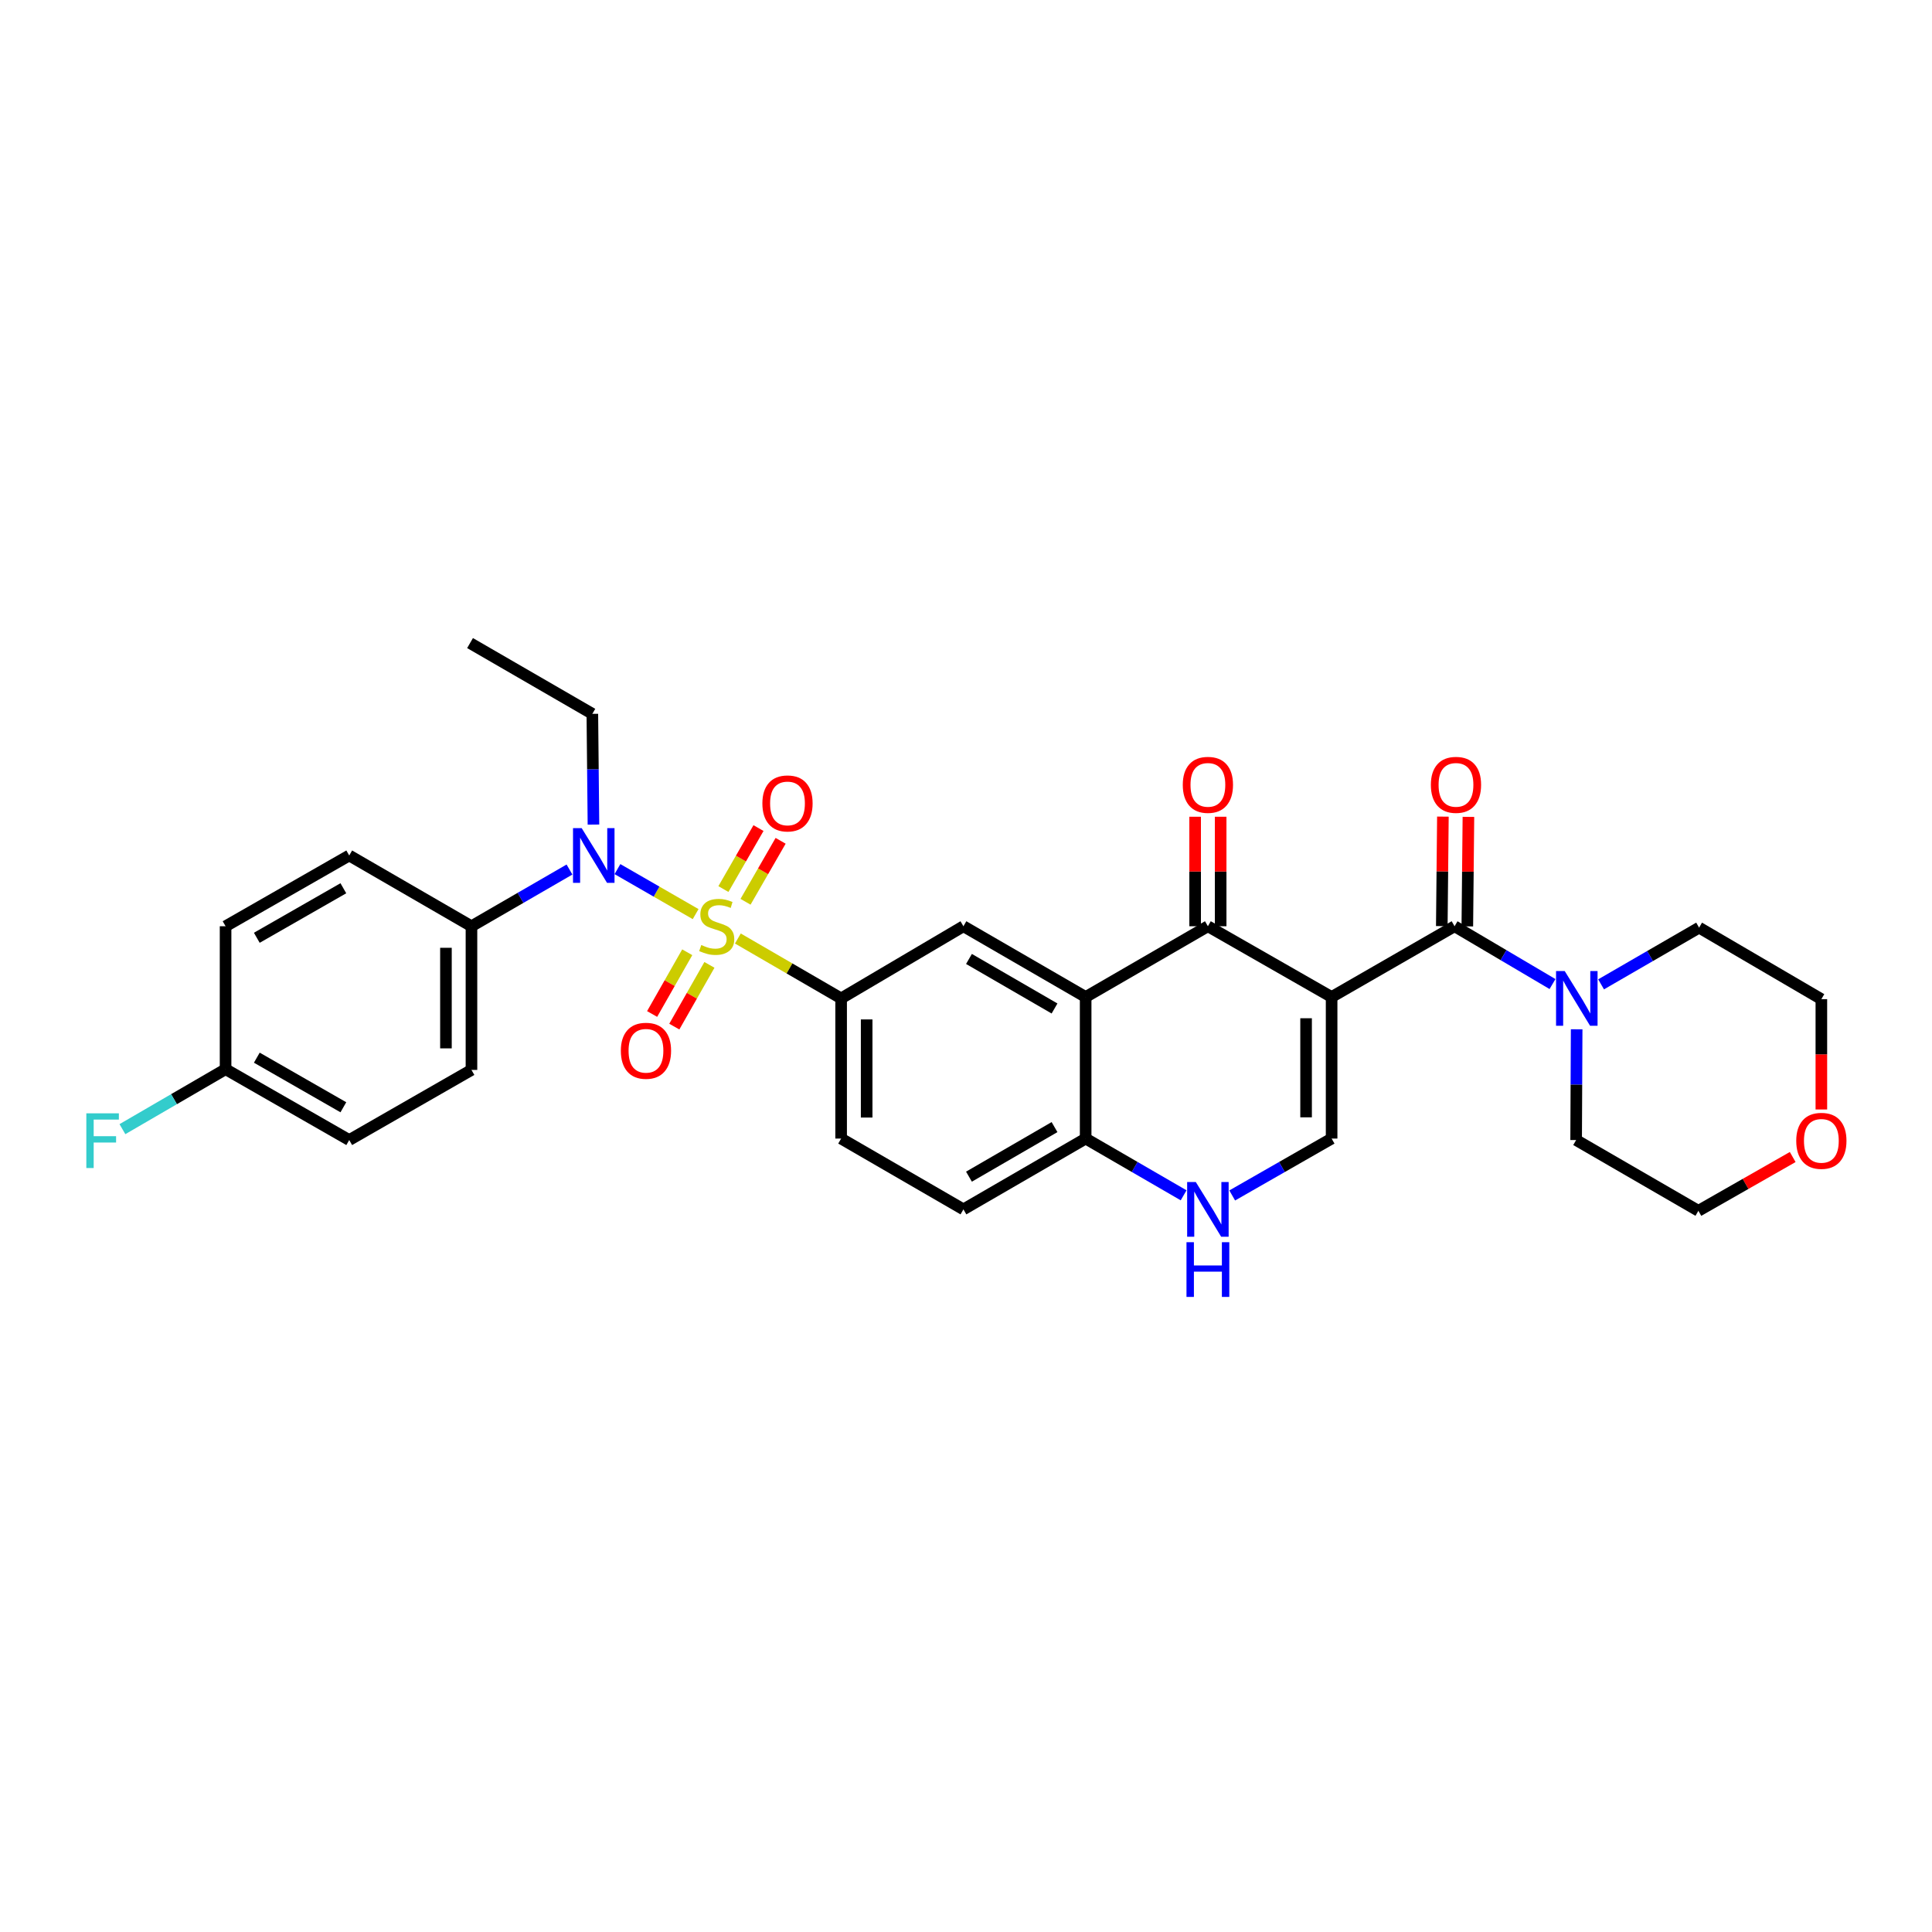 <?xml version='1.0' encoding='iso-8859-1'?>
<svg version='1.1' baseProfile='full'
              xmlns='http://www.w3.org/2000/svg'
                      xmlns:rdkit='http://www.rdkit.org/xml'
                      xmlns:xlink='http://www.w3.org/1999/xlink'
                  xml:space='preserve'
width='1000px' height='1000px' viewBox='0 0 1000 1000'>
<!-- END OF HEADER -->
<rect style='opacity:1.0;fill:#FFFFFF;stroke:none' width='1000' height='1000' x='0' y='0'> </rect>
<path class='bond-5' d='M 360.063,473.142 L 339.828,461.497' style='fill:none;fill-rule:evenodd;stroke:#CCCC00;stroke-width:6px;stroke-linecap:butt;stroke-linejoin:miter;stroke-opacity:1' />
<path class='bond-5' d='M 339.828,461.497 L 319.593,449.852' style='fill:none;fill-rule:evenodd;stroke:#0000FF;stroke-width:6px;stroke-linecap:butt;stroke-linejoin:miter;stroke-opacity:1' />
<path class='bond-6' d='M 381.919,485.77 L 408.643,501.27' style='fill:none;fill-rule:evenodd;stroke:#CCCC00;stroke-width:6px;stroke-linecap:butt;stroke-linejoin:miter;stroke-opacity:1' />
<path class='bond-6' d='M 408.643,501.27 L 435.366,516.771' style='fill:none;fill-rule:evenodd;stroke:#000000;stroke-width:6px;stroke-linecap:butt;stroke-linejoin:miter;stroke-opacity:1' />
<path class='bond-11' d='M 355.717,492.889 L 346.627,508.864' style='fill:none;fill-rule:evenodd;stroke:#CCCC00;stroke-width:6px;stroke-linecap:butt;stroke-linejoin:miter;stroke-opacity:1' />
<path class='bond-11' d='M 346.627,508.864 L 337.537,524.84' style='fill:none;fill-rule:evenodd;stroke:#FF0000;stroke-width:6px;stroke-linecap:butt;stroke-linejoin:miter;stroke-opacity:1' />
<path class='bond-11' d='M 367.2,499.422 L 358.11,515.398' style='fill:none;fill-rule:evenodd;stroke:#CCCC00;stroke-width:6px;stroke-linecap:butt;stroke-linejoin:miter;stroke-opacity:1' />
<path class='bond-11' d='M 358.11,515.398 L 349.02,531.374' style='fill:none;fill-rule:evenodd;stroke:#FF0000;stroke-width:6px;stroke-linecap:butt;stroke-linejoin:miter;stroke-opacity:1' />
<path class='bond-12' d='M 385.886,466.763 L 394.966,450.982' style='fill:none;fill-rule:evenodd;stroke:#CCCC00;stroke-width:6px;stroke-linecap:butt;stroke-linejoin:miter;stroke-opacity:1' />
<path class='bond-12' d='M 394.966,450.982 L 404.047,435.201' style='fill:none;fill-rule:evenodd;stroke:#FF0000;stroke-width:6px;stroke-linecap:butt;stroke-linejoin:miter;stroke-opacity:1' />
<path class='bond-12' d='M 374.434,460.173 L 383.515,444.392' style='fill:none;fill-rule:evenodd;stroke:#CCCC00;stroke-width:6px;stroke-linecap:butt;stroke-linejoin:miter;stroke-opacity:1' />
<path class='bond-12' d='M 383.515,444.392 L 392.595,428.611' style='fill:none;fill-rule:evenodd;stroke:#FF0000;stroke-width:6px;stroke-linecap:butt;stroke-linejoin:miter;stroke-opacity:1' />
<path class='bond-0' d='M 689.24,516.051 L 625.205,479.424' style='fill:none;fill-rule:evenodd;stroke:#000000;stroke-width:6px;stroke-linecap:butt;stroke-linejoin:miter;stroke-opacity:1' />
<path class='bond-2' d='M 689.24,516.051 L 752.879,479.424' style='fill:none;fill-rule:evenodd;stroke:#000000;stroke-width:6px;stroke-linecap:butt;stroke-linejoin:miter;stroke-opacity:1' />
<path class='bond-33' d='M 689.24,516.051 L 689.24,589.321' style='fill:none;fill-rule:evenodd;stroke:#000000;stroke-width:6px;stroke-linecap:butt;stroke-linejoin:miter;stroke-opacity:1' />
<path class='bond-33' d='M 676.028,527.042 L 676.028,578.33' style='fill:none;fill-rule:evenodd;stroke:#000000;stroke-width:6px;stroke-linecap:butt;stroke-linejoin:miter;stroke-opacity:1' />
<path class='bond-1' d='M 625.205,479.424 L 561.933,516.051' style='fill:none;fill-rule:evenodd;stroke:#000000;stroke-width:6px;stroke-linecap:butt;stroke-linejoin:miter;stroke-opacity:1' />
<path class='bond-14' d='M 631.811,479.424 L 631.811,451.085' style='fill:none;fill-rule:evenodd;stroke:#000000;stroke-width:6px;stroke-linecap:butt;stroke-linejoin:miter;stroke-opacity:1' />
<path class='bond-14' d='M 631.811,451.085 L 631.811,422.746' style='fill:none;fill-rule:evenodd;stroke:#FF0000;stroke-width:6px;stroke-linecap:butt;stroke-linejoin:miter;stroke-opacity:1' />
<path class='bond-14' d='M 618.599,479.424 L 618.599,451.085' style='fill:none;fill-rule:evenodd;stroke:#000000;stroke-width:6px;stroke-linecap:butt;stroke-linejoin:miter;stroke-opacity:1' />
<path class='bond-14' d='M 618.599,451.085 L 618.599,422.746' style='fill:none;fill-rule:evenodd;stroke:#FF0000;stroke-width:6px;stroke-linecap:butt;stroke-linejoin:miter;stroke-opacity:1' />
<path class='bond-9' d='M 752.879,479.424 L 778.227,494.385' style='fill:none;fill-rule:evenodd;stroke:#000000;stroke-width:6px;stroke-linecap:butt;stroke-linejoin:miter;stroke-opacity:1' />
<path class='bond-9' d='M 778.227,494.385 L 803.575,509.347' style='fill:none;fill-rule:evenodd;stroke:#0000FF;stroke-width:6px;stroke-linecap:butt;stroke-linejoin:miter;stroke-opacity:1' />
<path class='bond-15' d='M 759.485,479.49 L 759.769,451.151' style='fill:none;fill-rule:evenodd;stroke:#000000;stroke-width:6px;stroke-linecap:butt;stroke-linejoin:miter;stroke-opacity:1' />
<path class='bond-15' d='M 759.769,451.151 L 760.053,422.812' style='fill:none;fill-rule:evenodd;stroke:#FF0000;stroke-width:6px;stroke-linecap:butt;stroke-linejoin:miter;stroke-opacity:1' />
<path class='bond-15' d='M 746.274,479.358 L 746.558,451.019' style='fill:none;fill-rule:evenodd;stroke:#000000;stroke-width:6px;stroke-linecap:butt;stroke-linejoin:miter;stroke-opacity:1' />
<path class='bond-15' d='M 746.558,451.019 L 746.841,422.68' style='fill:none;fill-rule:evenodd;stroke:#FF0000;stroke-width:6px;stroke-linecap:butt;stroke-linejoin:miter;stroke-opacity:1' />
<path class='bond-3' d='M 561.933,516.051 L 498.668,479.424' style='fill:none;fill-rule:evenodd;stroke:#000000;stroke-width:6px;stroke-linecap:butt;stroke-linejoin:miter;stroke-opacity:1' />
<path class='bond-3' d='M 545.823,521.991 L 501.538,496.352' style='fill:none;fill-rule:evenodd;stroke:#000000;stroke-width:6px;stroke-linecap:butt;stroke-linejoin:miter;stroke-opacity:1' />
<path class='bond-31' d='M 561.933,516.051 L 561.933,589.321' style='fill:none;fill-rule:evenodd;stroke:#000000;stroke-width:6px;stroke-linecap:butt;stroke-linejoin:miter;stroke-opacity:1' />
<path class='bond-4' d='M 689.24,589.321 L 663.515,604.044' style='fill:none;fill-rule:evenodd;stroke:#000000;stroke-width:6px;stroke-linecap:butt;stroke-linejoin:miter;stroke-opacity:1' />
<path class='bond-4' d='M 663.515,604.044 L 637.789,618.768' style='fill:none;fill-rule:evenodd;stroke:#0000FF;stroke-width:6px;stroke-linecap:butt;stroke-linejoin:miter;stroke-opacity:1' />
<path class='bond-13' d='M 294.764,450.069 L 269.397,464.746' style='fill:none;fill-rule:evenodd;stroke:#0000FF;stroke-width:6px;stroke-linecap:butt;stroke-linejoin:miter;stroke-opacity:1' />
<path class='bond-13' d='M 269.397,464.746 L 244.03,479.424' style='fill:none;fill-rule:evenodd;stroke:#000000;stroke-width:6px;stroke-linecap:butt;stroke-linejoin:miter;stroke-opacity:1' />
<path class='bond-25' d='M 307.172,426.804 L 306.885,398.143' style='fill:none;fill-rule:evenodd;stroke:#0000FF;stroke-width:6px;stroke-linecap:butt;stroke-linejoin:miter;stroke-opacity:1' />
<path class='bond-25' d='M 306.885,398.143 L 306.598,369.483' style='fill:none;fill-rule:evenodd;stroke:#000000;stroke-width:6px;stroke-linecap:butt;stroke-linejoin:miter;stroke-opacity:1' />
<path class='bond-8' d='M 435.366,516.771 L 498.668,479.424' style='fill:none;fill-rule:evenodd;stroke:#000000;stroke-width:6px;stroke-linecap:butt;stroke-linejoin:miter;stroke-opacity:1' />
<path class='bond-16' d='M 435.366,516.771 L 435.366,589.321' style='fill:none;fill-rule:evenodd;stroke:#000000;stroke-width:6px;stroke-linecap:butt;stroke-linejoin:miter;stroke-opacity:1' />
<path class='bond-16' d='M 448.579,527.653 L 448.579,578.438' style='fill:none;fill-rule:evenodd;stroke:#000000;stroke-width:6px;stroke-linecap:butt;stroke-linejoin:miter;stroke-opacity:1' />
<path class='bond-7' d='M 612.637,618.69 L 587.285,604.006' style='fill:none;fill-rule:evenodd;stroke:#0000FF;stroke-width:6px;stroke-linecap:butt;stroke-linejoin:miter;stroke-opacity:1' />
<path class='bond-7' d='M 587.285,604.006 L 561.933,589.321' style='fill:none;fill-rule:evenodd;stroke:#000000;stroke-width:6px;stroke-linecap:butt;stroke-linejoin:miter;stroke-opacity:1' />
<path class='bond-26' d='M 816.076,532.763 L 815.941,561.424' style='fill:none;fill-rule:evenodd;stroke:#0000FF;stroke-width:6px;stroke-linecap:butt;stroke-linejoin:miter;stroke-opacity:1' />
<path class='bond-26' d='M 815.941,561.424 L 815.807,590.084' style='fill:none;fill-rule:evenodd;stroke:#000000;stroke-width:6px;stroke-linecap:butt;stroke-linejoin:miter;stroke-opacity:1' />
<path class='bond-27' d='M 828.72,509.498 L 854.087,494.821' style='fill:none;fill-rule:evenodd;stroke:#0000FF;stroke-width:6px;stroke-linecap:butt;stroke-linejoin:miter;stroke-opacity:1' />
<path class='bond-27' d='M 854.087,494.821 L 879.453,480.143' style='fill:none;fill-rule:evenodd;stroke:#000000;stroke-width:6px;stroke-linecap:butt;stroke-linejoin:miter;stroke-opacity:1' />
<path class='bond-10' d='M 561.933,589.321 L 498.668,625.97' style='fill:none;fill-rule:evenodd;stroke:#000000;stroke-width:6px;stroke-linecap:butt;stroke-linejoin:miter;stroke-opacity:1' />
<path class='bond-10' d='M 545.82,583.386 L 501.535,609.04' style='fill:none;fill-rule:evenodd;stroke:#000000;stroke-width:6px;stroke-linecap:butt;stroke-linejoin:miter;stroke-opacity:1' />
<path class='bond-19' d='M 244.03,479.424 L 244.03,553.787' style='fill:none;fill-rule:evenodd;stroke:#000000;stroke-width:6px;stroke-linecap:butt;stroke-linejoin:miter;stroke-opacity:1' />
<path class='bond-19' d='M 230.818,490.578 L 230.818,542.633' style='fill:none;fill-rule:evenodd;stroke:#000000;stroke-width:6px;stroke-linecap:butt;stroke-linejoin:miter;stroke-opacity:1' />
<path class='bond-20' d='M 244.03,479.424 L 180.758,442.797' style='fill:none;fill-rule:evenodd;stroke:#000000;stroke-width:6px;stroke-linecap:butt;stroke-linejoin:miter;stroke-opacity:1' />
<path class='bond-17' d='M 435.366,589.321 L 498.668,625.97' style='fill:none;fill-rule:evenodd;stroke:#000000;stroke-width:6px;stroke-linecap:butt;stroke-linejoin:miter;stroke-opacity:1' />
<path class='bond-18' d='M 942.733,574.263 L 942.733,545.711' style='fill:none;fill-rule:evenodd;stroke:#FF0000;stroke-width:6px;stroke-linecap:butt;stroke-linejoin:miter;stroke-opacity:1' />
<path class='bond-18' d='M 942.733,545.711 L 942.733,517.16' style='fill:none;fill-rule:evenodd;stroke:#000000;stroke-width:6px;stroke-linecap:butt;stroke-linejoin:miter;stroke-opacity:1' />
<path class='bond-34' d='M 927.901,598.872 L 903.49,612.792' style='fill:none;fill-rule:evenodd;stroke:#FF0000;stroke-width:6px;stroke-linecap:butt;stroke-linejoin:miter;stroke-opacity:1' />
<path class='bond-34' d='M 903.49,612.792 L 879.079,626.711' style='fill:none;fill-rule:evenodd;stroke:#000000;stroke-width:6px;stroke-linecap:butt;stroke-linejoin:miter;stroke-opacity:1' />
<path class='bond-23' d='M 244.03,553.787 L 180.758,590.084' style='fill:none;fill-rule:evenodd;stroke:#000000;stroke-width:6px;stroke-linecap:butt;stroke-linejoin:miter;stroke-opacity:1' />
<path class='bond-22' d='M 180.758,442.797 L 116.759,479.424' style='fill:none;fill-rule:evenodd;stroke:#000000;stroke-width:6px;stroke-linecap:butt;stroke-linejoin:miter;stroke-opacity:1' />
<path class='bond-22' d='M 177.721,459.758 L 132.922,485.397' style='fill:none;fill-rule:evenodd;stroke:#000000;stroke-width:6px;stroke-linecap:butt;stroke-linejoin:miter;stroke-opacity:1' />
<path class='bond-21' d='M 116.759,553.413 L 116.759,479.424' style='fill:none;fill-rule:evenodd;stroke:#000000;stroke-width:6px;stroke-linecap:butt;stroke-linejoin:miter;stroke-opacity:1' />
<path class='bond-24' d='M 116.759,553.413 L 90.063,568.931' style='fill:none;fill-rule:evenodd;stroke:#000000;stroke-width:6px;stroke-linecap:butt;stroke-linejoin:miter;stroke-opacity:1' />
<path class='bond-24' d='M 90.063,568.931 L 63.366,584.45' style='fill:none;fill-rule:evenodd;stroke:#33CCCC;stroke-width:6px;stroke-linecap:butt;stroke-linejoin:miter;stroke-opacity:1' />
<path class='bond-32' d='M 116.759,553.413 L 180.758,590.084' style='fill:none;fill-rule:evenodd;stroke:#000000;stroke-width:6px;stroke-linecap:butt;stroke-linejoin:miter;stroke-opacity:1' />
<path class='bond-32' d='M 132.928,547.45 L 177.727,573.12' style='fill:none;fill-rule:evenodd;stroke:#000000;stroke-width:6px;stroke-linecap:butt;stroke-linejoin:miter;stroke-opacity:1' />
<path class='bond-30' d='M 306.598,369.483 L 243.296,332.856' style='fill:none;fill-rule:evenodd;stroke:#000000;stroke-width:6px;stroke-linecap:butt;stroke-linejoin:miter;stroke-opacity:1' />
<path class='bond-29' d='M 815.807,590.084 L 879.079,626.711' style='fill:none;fill-rule:evenodd;stroke:#000000;stroke-width:6px;stroke-linecap:butt;stroke-linejoin:miter;stroke-opacity:1' />
<path class='bond-28' d='M 879.453,480.143 L 942.733,517.16' style='fill:none;fill-rule:evenodd;stroke:#000000;stroke-width:6px;stroke-linecap:butt;stroke-linejoin:miter;stroke-opacity:1' />
<path  class='atom-0' d='M 362.978 489.144
Q 363.298 489.264, 364.618 489.824
Q 365.938 490.384, 367.378 490.744
Q 368.858 491.064, 370.298 491.064
Q 372.978 491.064, 374.538 489.784
Q 376.098 488.464, 376.098 486.184
Q 376.098 484.624, 375.298 483.664
Q 374.538 482.704, 373.338 482.184
Q 372.138 481.664, 370.138 481.064
Q 367.618 480.304, 366.098 479.584
Q 364.618 478.864, 363.538 477.344
Q 362.498 475.824, 362.498 473.264
Q 362.498 469.704, 364.898 467.504
Q 367.338 465.304, 372.138 465.304
Q 375.418 465.304, 379.138 466.864
L 378.218 469.944
Q 374.818 468.544, 372.258 468.544
Q 369.498 468.544, 367.978 469.704
Q 366.458 470.824, 366.498 472.784
Q 366.498 474.304, 367.258 475.224
Q 368.058 476.144, 369.178 476.664
Q 370.338 477.184, 372.258 477.784
Q 374.818 478.584, 376.338 479.384
Q 377.858 480.184, 378.938 481.824
Q 380.058 483.424, 380.058 486.184
Q 380.058 490.104, 377.418 492.224
Q 374.818 494.304, 370.458 494.304
Q 367.938 494.304, 366.018 493.744
Q 364.138 493.224, 361.898 492.304
L 362.978 489.144
' fill='#CCCC00'/>
<path  class='atom-6' d='M 301.072 428.637
L 310.352 443.637
Q 311.272 445.117, 312.752 447.797
Q 314.232 450.477, 314.312 450.637
L 314.312 428.637
L 318.072 428.637
L 318.072 456.957
L 314.192 456.957
L 304.232 440.557
Q 303.072 438.637, 301.832 436.437
Q 300.632 434.237, 300.272 433.557
L 300.272 456.957
L 296.592 456.957
L 296.592 428.637
L 301.072 428.637
' fill='#0000FF'/>
<path  class='atom-8' d='M 618.945 611.81
L 628.225 626.81
Q 629.145 628.29, 630.625 630.97
Q 632.105 633.65, 632.185 633.81
L 632.185 611.81
L 635.945 611.81
L 635.945 640.13
L 632.065 640.13
L 622.105 623.73
Q 620.945 621.81, 619.705 619.61
Q 618.505 617.41, 618.145 616.73
L 618.145 640.13
L 614.465 640.13
L 614.465 611.81
L 618.945 611.81
' fill='#0000FF'/>
<path  class='atom-8' d='M 614.125 642.962
L 617.965 642.962
L 617.965 655.002
L 632.445 655.002
L 632.445 642.962
L 636.285 642.962
L 636.285 671.282
L 632.445 671.282
L 632.445 658.202
L 617.965 658.202
L 617.965 671.282
L 614.125 671.282
L 614.125 642.962
' fill='#0000FF'/>
<path  class='atom-10' d='M 809.892 502.611
L 819.172 517.611
Q 820.092 519.091, 821.572 521.771
Q 823.052 524.451, 823.132 524.611
L 823.132 502.611
L 826.892 502.611
L 826.892 530.931
L 823.012 530.931
L 813.052 514.531
Q 811.892 512.611, 810.652 510.411
Q 809.452 508.211, 809.092 507.531
L 809.092 530.931
L 805.412 530.931
L 805.412 502.611
L 809.892 502.611
' fill='#0000FF'/>
<path  class='atom-12' d='M 321.351 543.877
Q 321.351 537.077, 324.711 533.277
Q 328.071 529.477, 334.351 529.477
Q 340.631 529.477, 343.991 533.277
Q 347.351 537.077, 347.351 543.877
Q 347.351 550.757, 343.951 554.677
Q 340.551 558.557, 334.351 558.557
Q 328.111 558.557, 324.711 554.677
Q 321.351 550.797, 321.351 543.877
M 334.351 555.357
Q 338.671 555.357, 340.991 552.477
Q 343.351 549.557, 343.351 543.877
Q 343.351 538.317, 340.991 535.517
Q 338.671 532.677, 334.351 532.677
Q 330.031 532.677, 327.671 535.477
Q 325.351 538.277, 325.351 543.877
Q 325.351 549.597, 327.671 552.477
Q 330.031 555.357, 334.351 555.357
' fill='#FF0000'/>
<path  class='atom-13' d='M 394.606 415.85
Q 394.606 409.05, 397.966 405.25
Q 401.326 401.45, 407.606 401.45
Q 413.886 401.45, 417.246 405.25
Q 420.606 409.05, 420.606 415.85
Q 420.606 422.73, 417.206 426.65
Q 413.806 430.53, 407.606 430.53
Q 401.366 430.53, 397.966 426.65
Q 394.606 422.77, 394.606 415.85
M 407.606 427.33
Q 411.926 427.33, 414.246 424.45
Q 416.606 421.53, 416.606 415.85
Q 416.606 410.29, 414.246 407.49
Q 411.926 404.65, 407.606 404.65
Q 403.286 404.65, 400.926 407.45
Q 398.606 410.25, 398.606 415.85
Q 398.606 421.57, 400.926 424.45
Q 403.286 427.33, 407.606 427.33
' fill='#FF0000'/>
<path  class='atom-15' d='M 612.205 406.234
Q 612.205 399.434, 615.565 395.634
Q 618.925 391.834, 625.205 391.834
Q 631.485 391.834, 634.845 395.634
Q 638.205 399.434, 638.205 406.234
Q 638.205 413.114, 634.805 417.034
Q 631.405 420.914, 625.205 420.914
Q 618.965 420.914, 615.565 417.034
Q 612.205 413.154, 612.205 406.234
M 625.205 417.714
Q 629.525 417.714, 631.845 414.834
Q 634.205 411.914, 634.205 406.234
Q 634.205 400.674, 631.845 397.874
Q 629.525 395.034, 625.205 395.034
Q 620.885 395.034, 618.525 397.834
Q 616.205 400.634, 616.205 406.234
Q 616.205 411.954, 618.525 414.834
Q 620.885 417.714, 625.205 417.714
' fill='#FF0000'/>
<path  class='atom-16' d='M 740.613 406.234
Q 740.613 399.434, 743.973 395.634
Q 747.333 391.834, 753.613 391.834
Q 759.893 391.834, 763.253 395.634
Q 766.613 399.434, 766.613 406.234
Q 766.613 413.114, 763.213 417.034
Q 759.813 420.914, 753.613 420.914
Q 747.373 420.914, 743.973 417.034
Q 740.613 413.154, 740.613 406.234
M 753.613 417.714
Q 757.933 417.714, 760.253 414.834
Q 762.613 411.914, 762.613 406.234
Q 762.613 400.674, 760.253 397.874
Q 757.933 395.034, 753.613 395.034
Q 749.293 395.034, 746.933 397.834
Q 744.613 400.634, 744.613 406.234
Q 744.613 411.954, 746.933 414.834
Q 749.293 417.714, 753.613 417.714
' fill='#FF0000'/>
<path  class='atom-19' d='M 929.733 590.494
Q 929.733 583.694, 933.093 579.894
Q 936.453 576.094, 942.733 576.094
Q 949.013 576.094, 952.373 579.894
Q 955.733 583.694, 955.733 590.494
Q 955.733 597.374, 952.333 601.294
Q 948.933 605.174, 942.733 605.174
Q 936.493 605.174, 933.093 601.294
Q 929.733 597.414, 929.733 590.494
M 942.733 601.974
Q 947.053 601.974, 949.373 599.094
Q 951.733 596.174, 951.733 590.494
Q 951.733 584.934, 949.373 582.134
Q 947.053 579.294, 942.733 579.294
Q 938.413 579.294, 936.053 582.094
Q 933.733 584.894, 933.733 590.494
Q 933.733 596.214, 936.053 599.094
Q 938.413 601.974, 942.733 601.974
' fill='#FF0000'/>
<path  class='atom-25' d='M 44.686 576.254
L 61.526 576.254
L 61.526 579.494
L 48.486 579.494
L 48.486 588.094
L 60.086 588.094
L 60.086 591.374
L 48.486 591.374
L 48.486 604.574
L 44.686 604.574
L 44.686 576.254
' fill='#33CCCC'/>
</svg>
